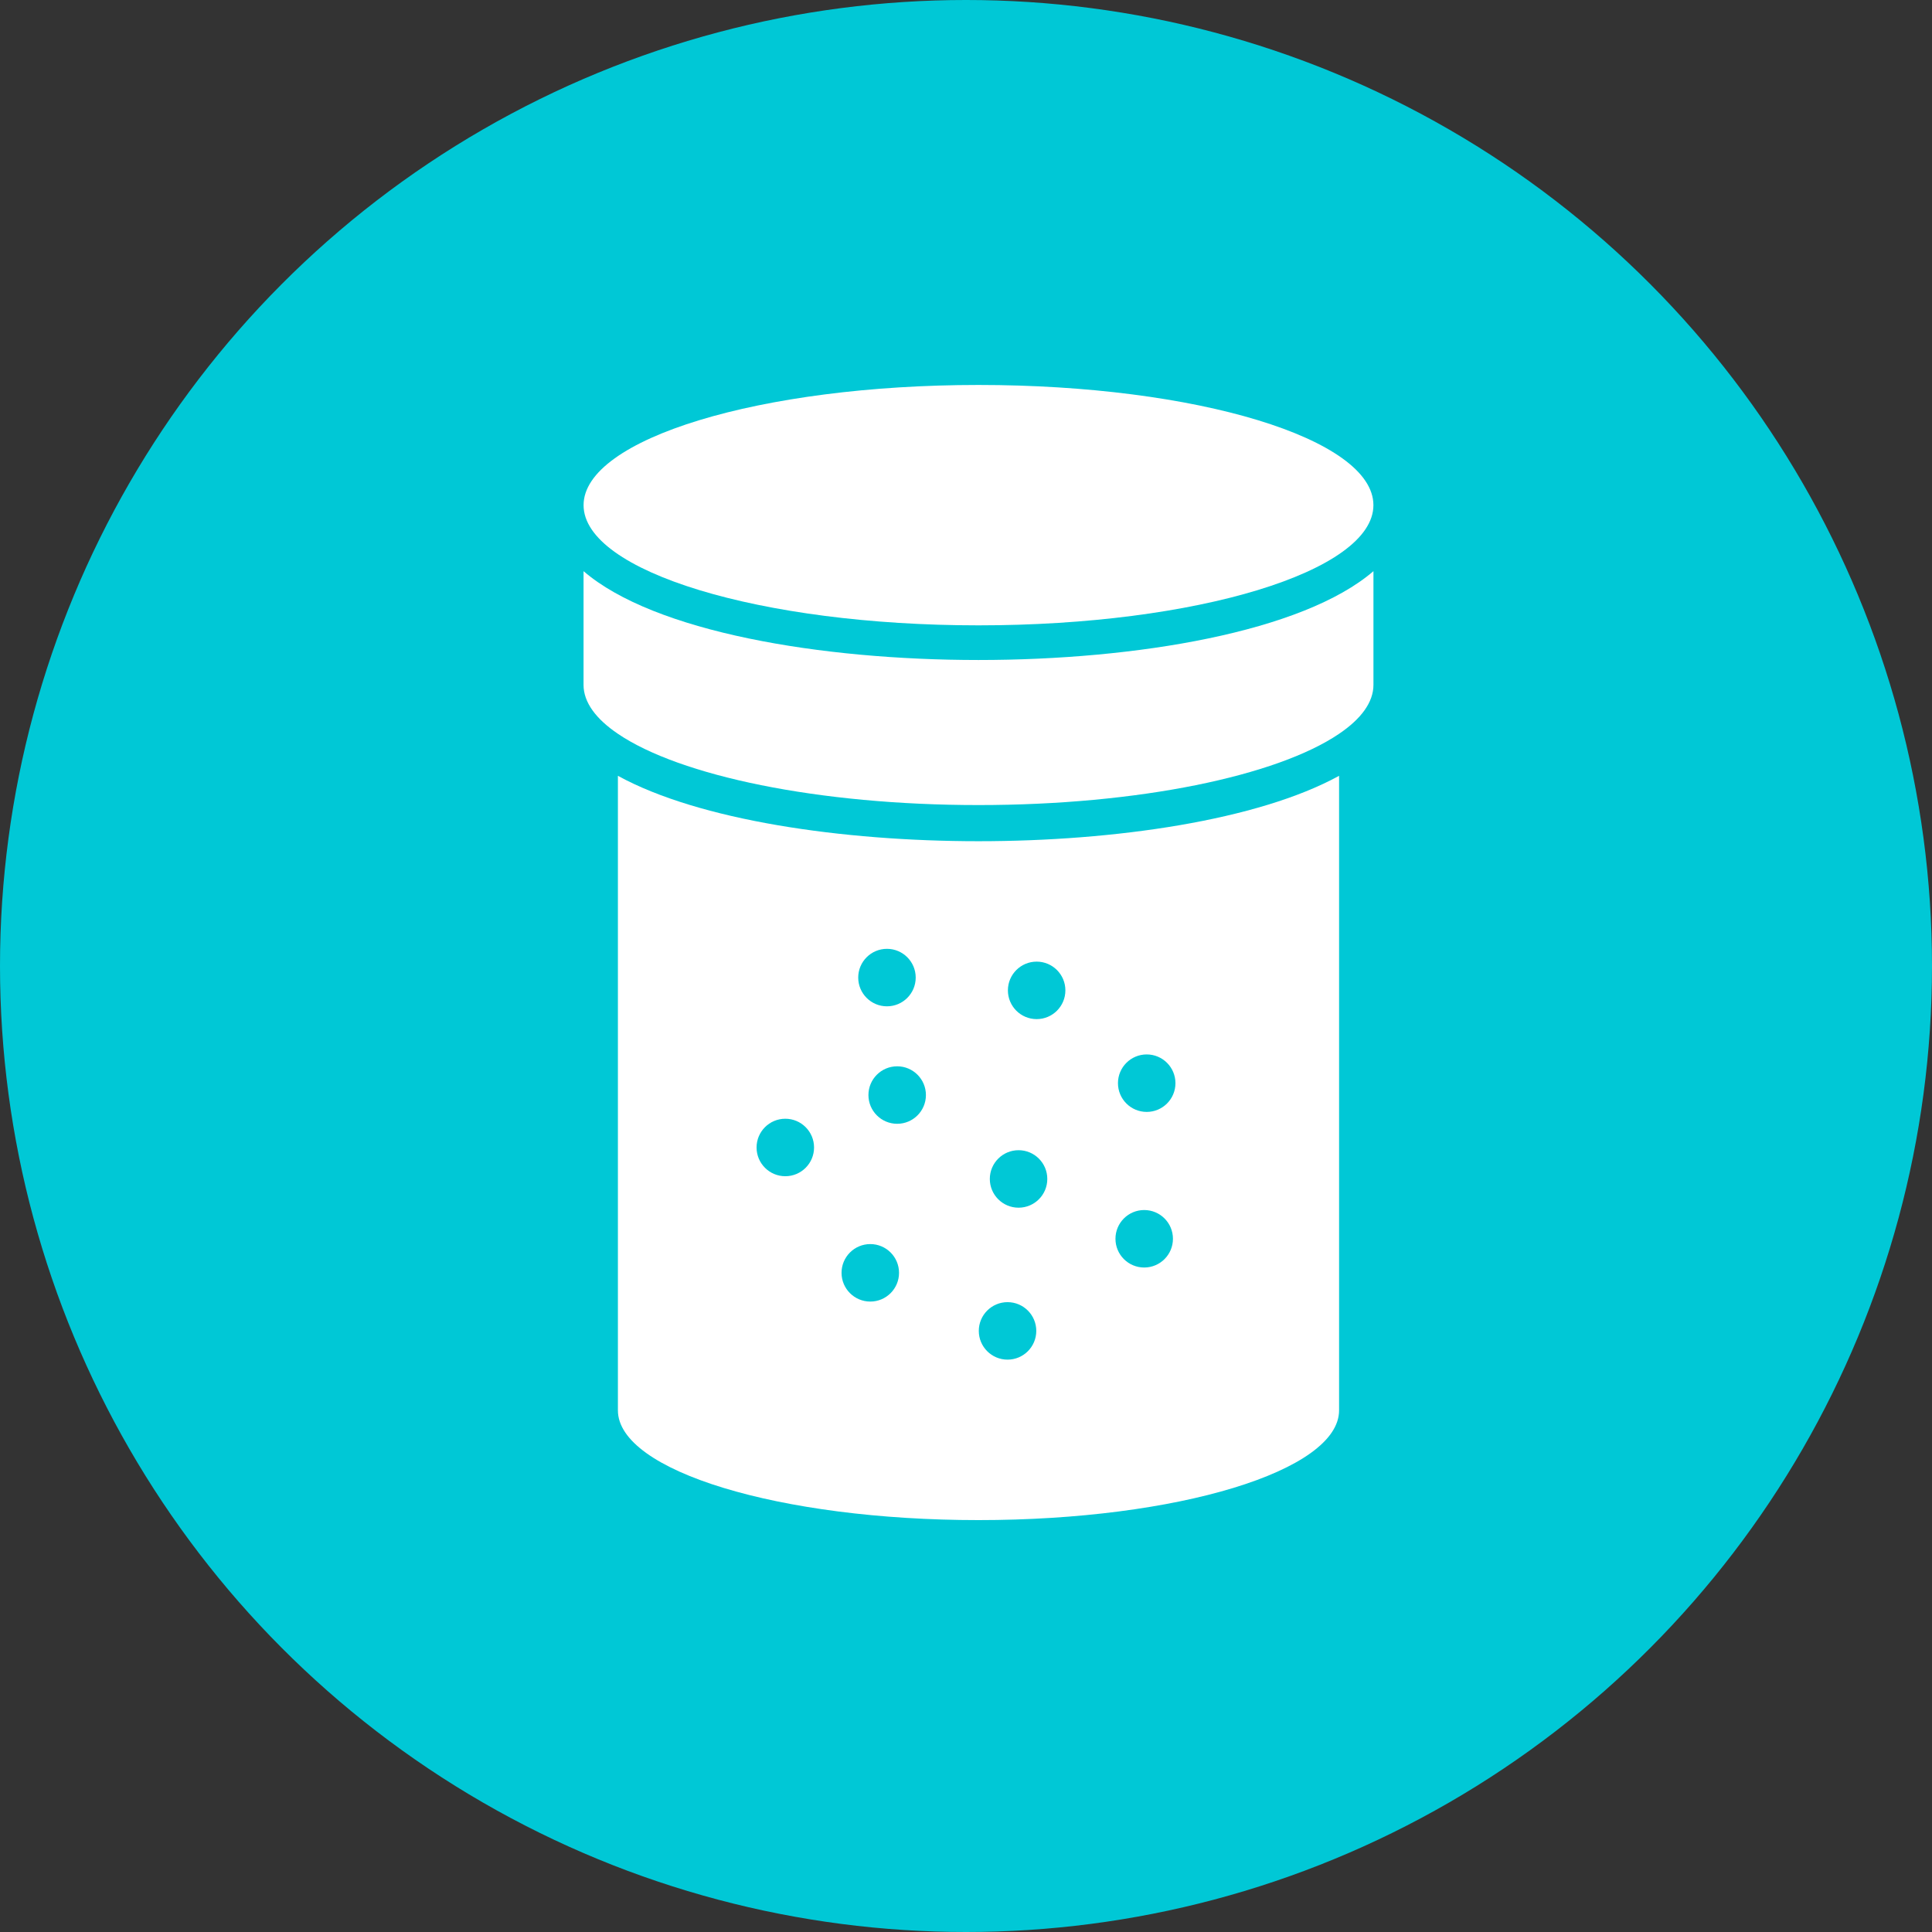 <?xml version="1.0" encoding="UTF-8"?>
<svg id="Vrstva_1" xmlns="http://www.w3.org/2000/svg" width="122" height="122" version="1.1" viewBox="0 0 122 122">
  <rect x="0" y="0" width="122" height="122" fill="#333333" stroke="none"/>
  <!-- Generator: Adobe Illustrator 29.5.0, SVG Export Plug-In . SVG Version: 2.1.0 Build 137)  -->
  <defs>
    <style>
      .st0 {
        fill: #00c8d6;
      }

      .st1 {
        fill: #fff;
      }
    </style>
  </defs>
  <circle class="st0" cx="61" cy="61" r="61"/>
  <path class="st1" d="M61.789,53.12c8.61,0,17.65-1.32,22.77-4.13v40.07c0,3.82-10.2,6.93-22.77,6.93s-22.77-3.11-22.77-6.93v-40.07c5.12,2.81,14.16,4.13,22.77,4.13Z"/>
  <g>
    <circle class="st0" cx="72.253" cy="78.225" r="1.815"/>
    <circle class="st0" cx="65.461" cy="62.539" r="1.815"/>
    <circle class="st0" cx="49.59" cy="72.46" r="1.815"/>
    <circle class="st0" cx="72.411" cy="68.399" r="1.815"/>
    <circle class="st0" cx="64.319" cy="74.447" r="1.815"/>
    <circle class="st0" cx="56.654" cy="69.149" r="1.815"/>
    <circle class="st0" cx="63.623" cy="84.042" r="1.815"/>
    <circle class="st0" cx="56.009" cy="61.731" r="1.815"/>
    <circle class="st0" cx="54.956" cy="80.375" r="1.815"/>
  </g>
  <path class="st1" d="M86.729,36.067v7.18c0,1.1-.78,2.15-2.17,3.09-3.9,2.65-12.63,4.5-22.77,4.5s-18.87-1.85-22.77-4.5c-1.39-.94-2.17-1.99-2.17-3.09v-7.18c4.46,3.84,14.98,5.61,24.94,5.61s20.48-1.77,24.94-5.61Z"/>
  <path class="st1" d="M86.727,31.899c0,4.184-11.171,7.59-24.938,7.59s-24.938-3.406-24.938-7.59,11.16-7.59,24.938-7.59,24.938,3.395,24.938,7.59Z"/>
</svg>